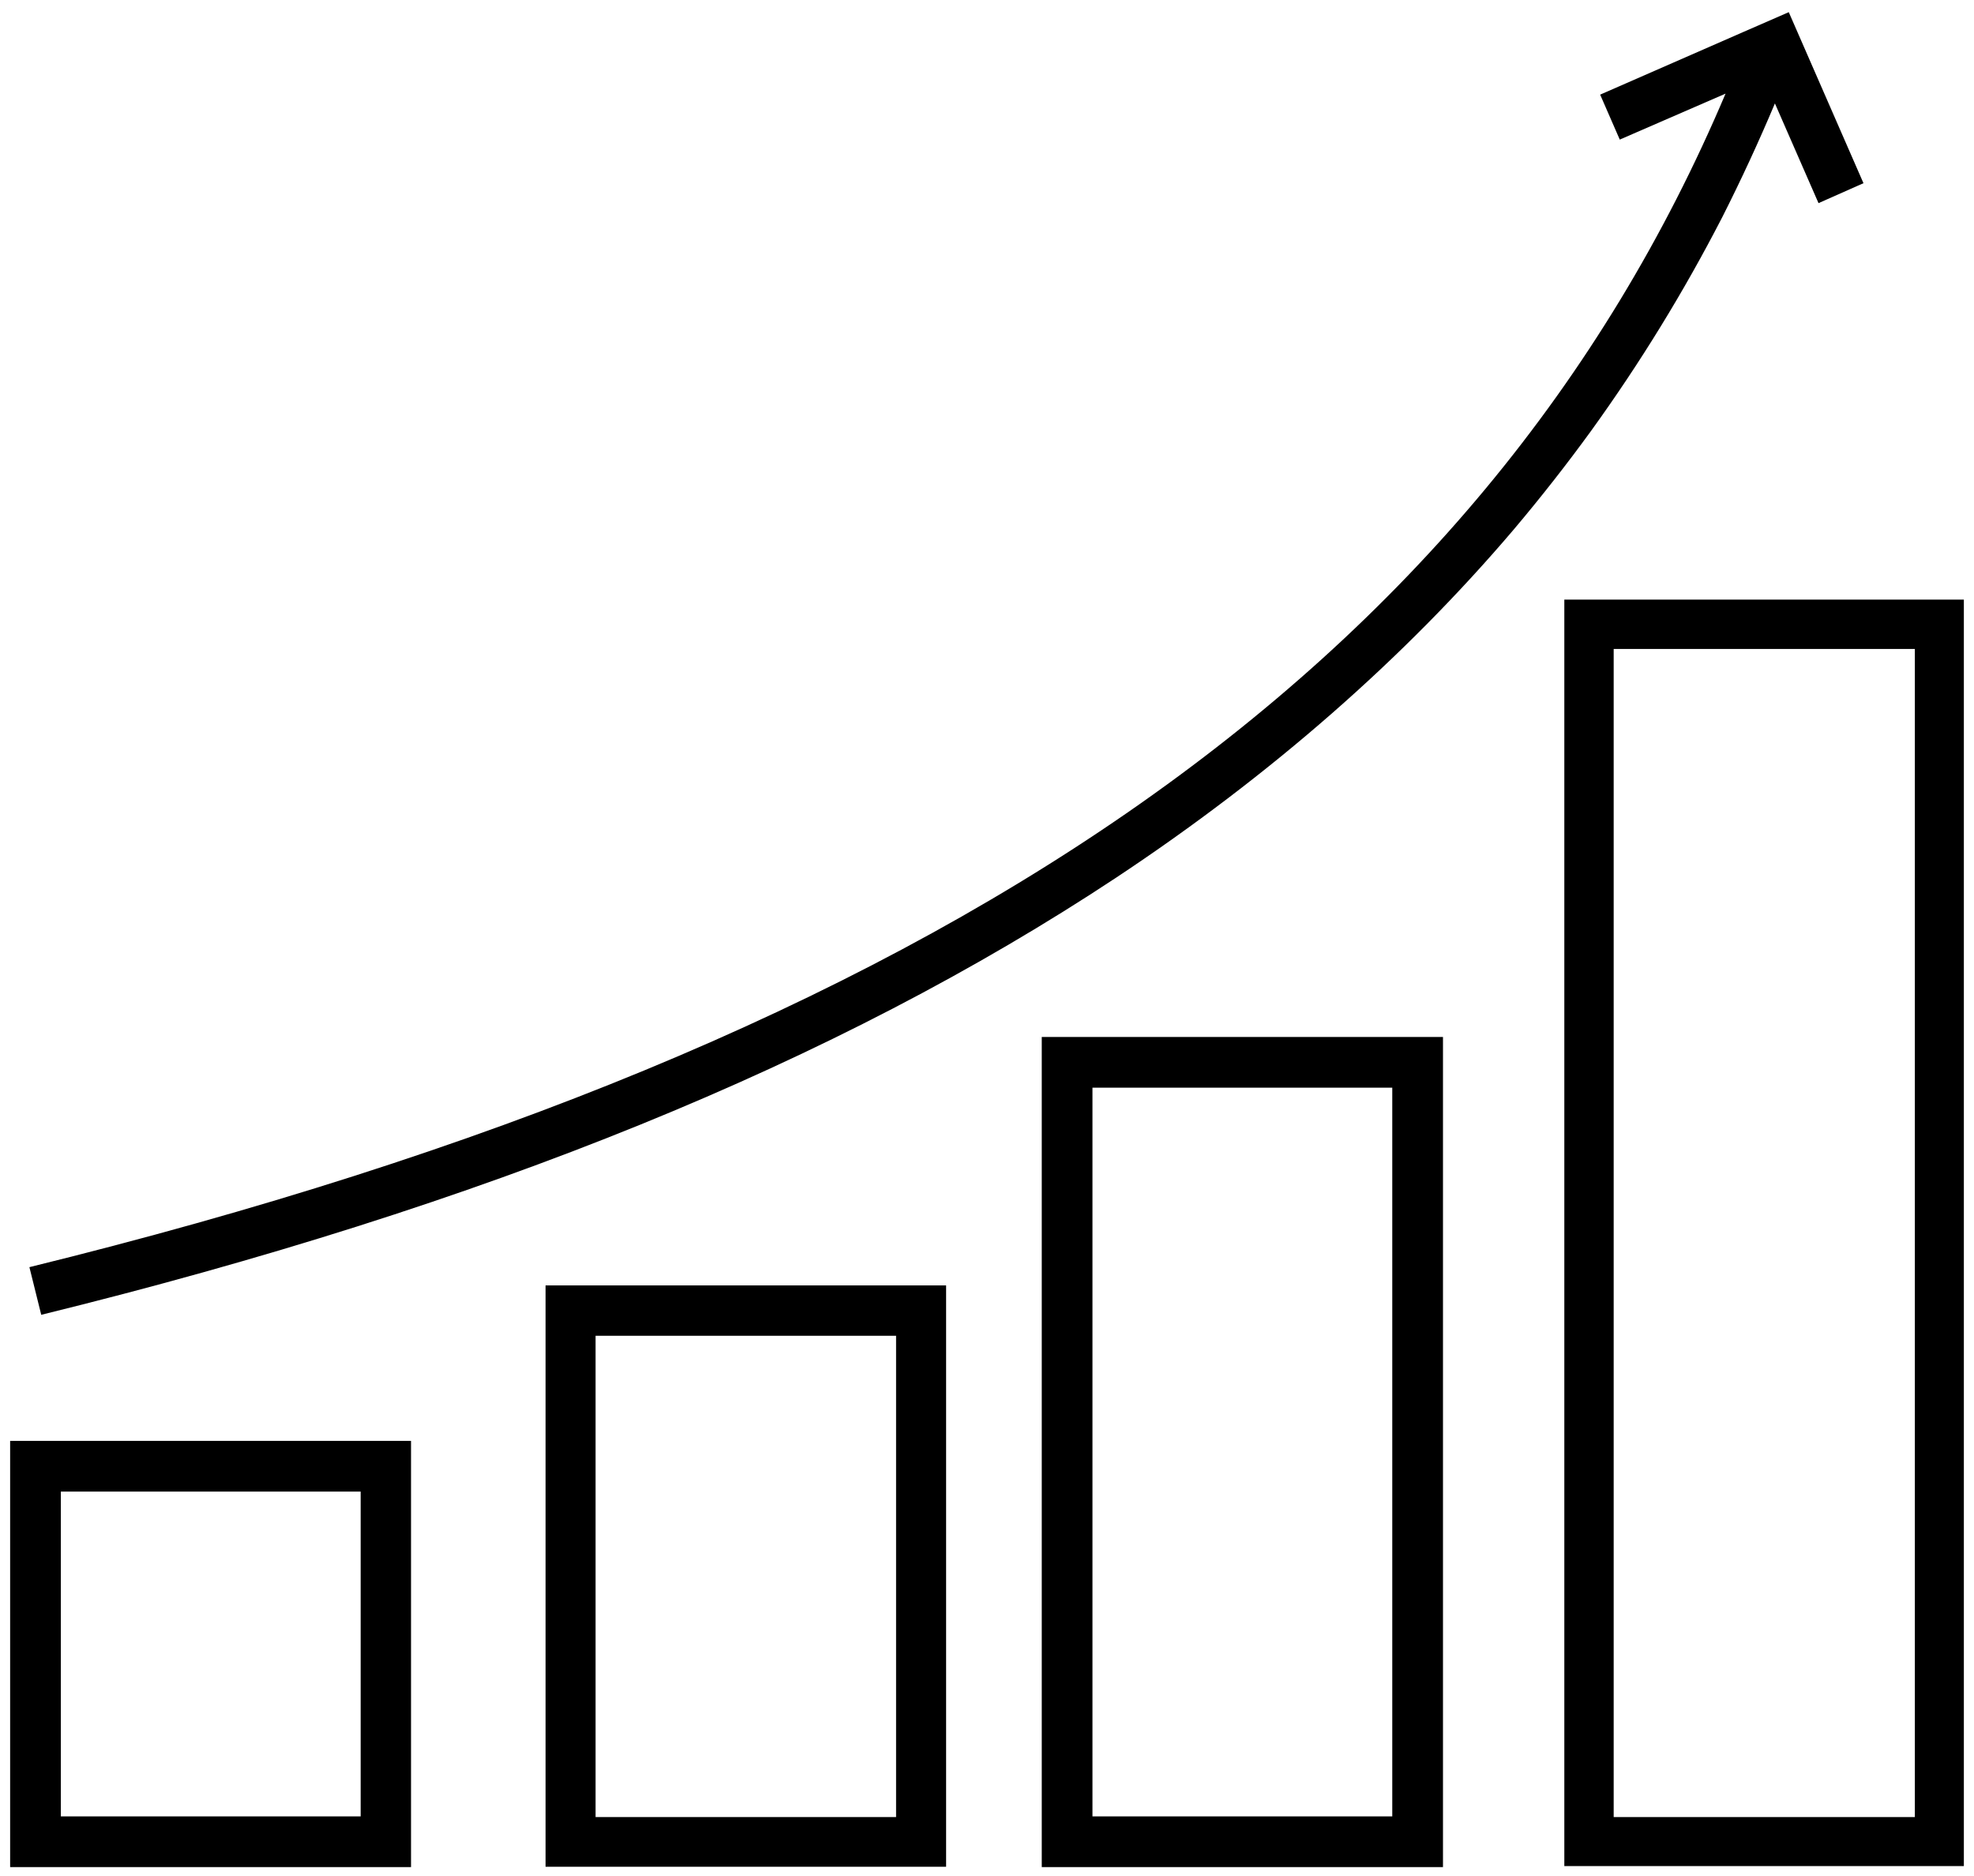 <svg version="1.2" xmlns="http://www.w3.org/2000/svg" viewBox="0 0 584 555" width="584" height="555">
	<title>noun-chart-5839592</title>
	<style>
		.iu0 { fill: #000000 } 
	</style>
	<path class="iu0" d="m279.9 552.3h-118.5v-172h118.5zm-103.7-14.7h88.9v-142.4h-88.9z"></path>
	<path class="iu0" d="m581 552.1h-118.2v-374.7h118.2zm-103.6-14.5h89.1v-345.6h-89.1z"></path>
	<path class="iu0" d="m121.6 552.4h-118.6v-126.1h118.6zm-103.6-15h88.7v-96.1h-88.7z"></path>
	<path class="iu0" d="m426.9 552.4h-118.7v-245.6h118.7zm-103.7-15h88.7v-215.6h-88.7z"></path>
	<path class="iu0" d="m551.3 54.2l-22.1-50.6-13.3 5.8-42.5 18.6 5.8 13.3 31.3-13.6c-72.2 170.4-232.1 280.9-501.8 347.2l3.5 14.1c131.3-32.3 235.3-74.6 318.1-129.4 45.7-30.3 85.2-64.9 117.5-102.9q12-14.2 22.9-29.2 10.9-15.1 20.6-30.9 9.7-15.8 18.2-32.3 8.4-16.6 15.6-33.7l12.9 29.5z"></path>
</svg>